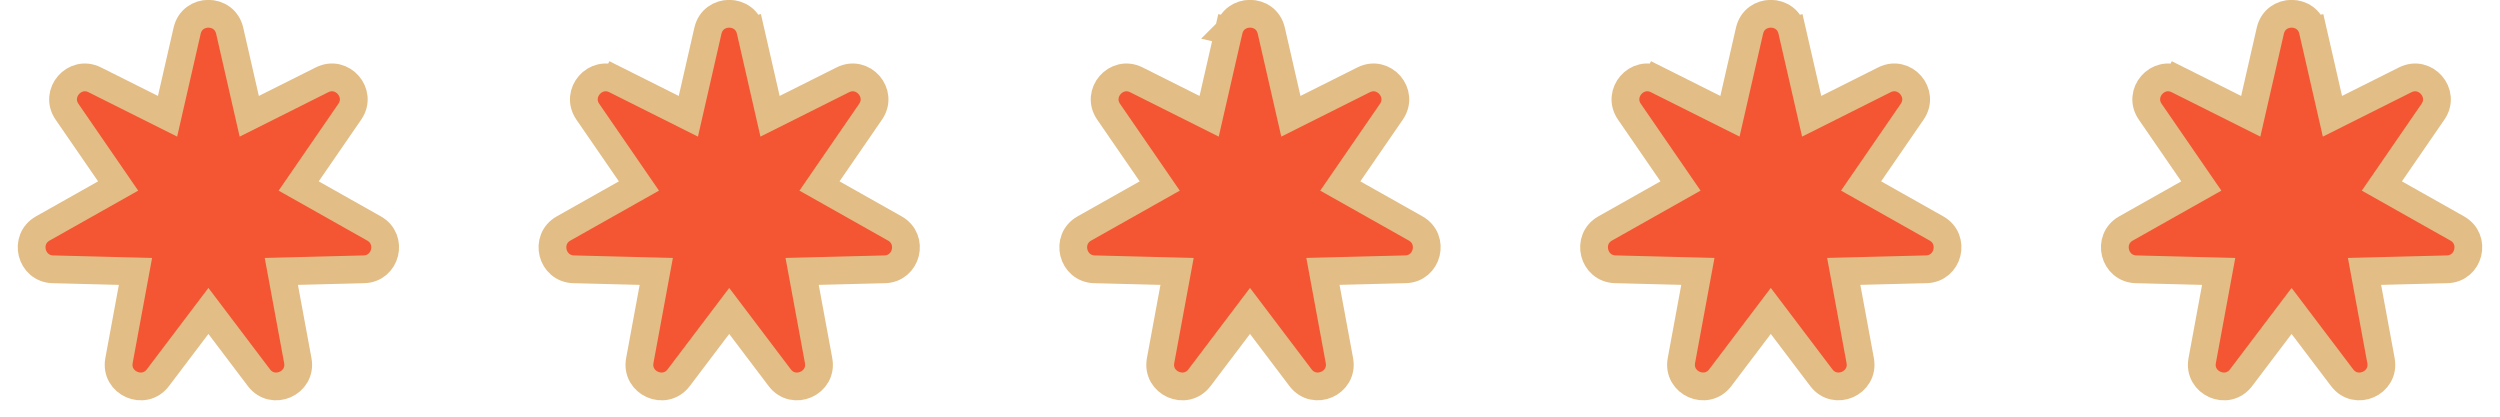 <svg xmlns="http://www.w3.org/2000/svg" width="126" height="21" fill="none"><path fill="#F45532" stroke="#E2BD86" stroke-width="1.4" d="m12.562 5.861-.986-4.312c-.26-1.14-1.884-1.14-2.145 0L8.445 5.86 4.777 4.024c-1.017-.51-2.043.67-1.399 1.607l2.576 3.743-3.798 2.141c-.973.549-.604 2.03.512 2.058l4.16.106-.83 4.493c-.21 1.14 1.26 1.789 1.96.864l2.546-3.365 2.546 3.365c.7.925 2.17.277 1.959-.864l-.83-4.493 4.16-.106c1.116-.028 1.485-1.51.512-2.058l-3.798-2.141L17.63 5.63c.645-.937-.382-2.116-1.399-1.607zM37.142 1.705l.682-.156c-.26-1.14-1.884-1.14-2.145 0l-.986 4.312-3.668-1.837-.313.626.313-.626c-1.016-.51-2.043.67-1.399 1.607l2.576 3.743-3.798 2.141c-.972.549-.604 2.03.512 2.058l4.16.106-.83 4.493c-.21 1.14 1.26 1.789 1.96.864l2.546-3.365 2.546 3.365c.7.925 2.17.277 1.959-.864l-.83-4.493 4.16-.106c1.116-.028 1.485-1.51.512-2.058l-3.797-2.141 2.575-3.743c.645-.937-.382-2.116-1.399-1.607L38.81 5.86l-.986-4.312zm-4.654 7.508ZM61.928 1.549l.682.156-.682-.156-.987 4.312-3.668-1.837c-1.016-.51-2.043.67-1.399 1.607l2.576 3.743-3.798 2.141c-.972.549-.604 2.03.512 2.058l4.16.106-.83 4.493c-.21 1.14 1.26 1.789 1.96.864L63 15.67l2.546 3.365c.7.925 2.17.277 1.96-.864l-.83-4.493 4.16-.106c1.116-.028 1.484-1.51.512-2.058L67.55 9.374l2.576-3.743c.644-.937-.383-2.116-1.4-1.607L65.06 5.86l-.987-4.312c-.26-1.14-1.884-1.14-2.144 0Zm-3.292 8.095Zm.1-.431Zm8.528 0Zm-2.547-3.18ZM89.638 1.705l.682-.156c-.26-1.14-1.883-1.14-2.144 0L87.19 5.86l-3.668-1.837-.314.626.314-.626c-1.017-.51-2.044.67-1.4 1.607l2.576 3.743-3.797 2.141c-.973.549-.604 2.03.512 2.058l4.16.106-.83 4.493c-.21 1.14 1.26 1.789 1.959.864l2.546-3.365 2.546 3.365c.7.925 2.17.277 1.96-.864l-.83-4.493 4.16-.106c1.116-.028 1.484-1.51.512-2.058l-3.798-2.141 2.576-3.743c.644-.937-.382-2.116-1.4-1.607L91.308 5.86 90.32 1.55zm-4.654 7.508ZM115.886 1.705l.683-.156c-.261-1.14-1.884-1.14-2.145 0l-.986 4.312-3.668-1.837-.314.626.314-.626c-1.017-.51-2.044.67-1.399 1.607l2.576 3.743-3.798 2.141c-.973.549-.604 2.03.512 2.058l4.16.106-.83 4.493c-.21 1.14 1.259 1.789 1.959.864l2.546-3.365 2.547 3.365c.699.925 2.169.277 1.958-.864l-.829-4.493 4.16-.106c1.116-.028 1.485-1.51.512-2.058l-3.798-2.141 2.576-3.743c.645-.937-.382-2.116-1.399-1.607l-3.668 1.837-.986-4.312zm-4.654 7.508Z"/></svg>